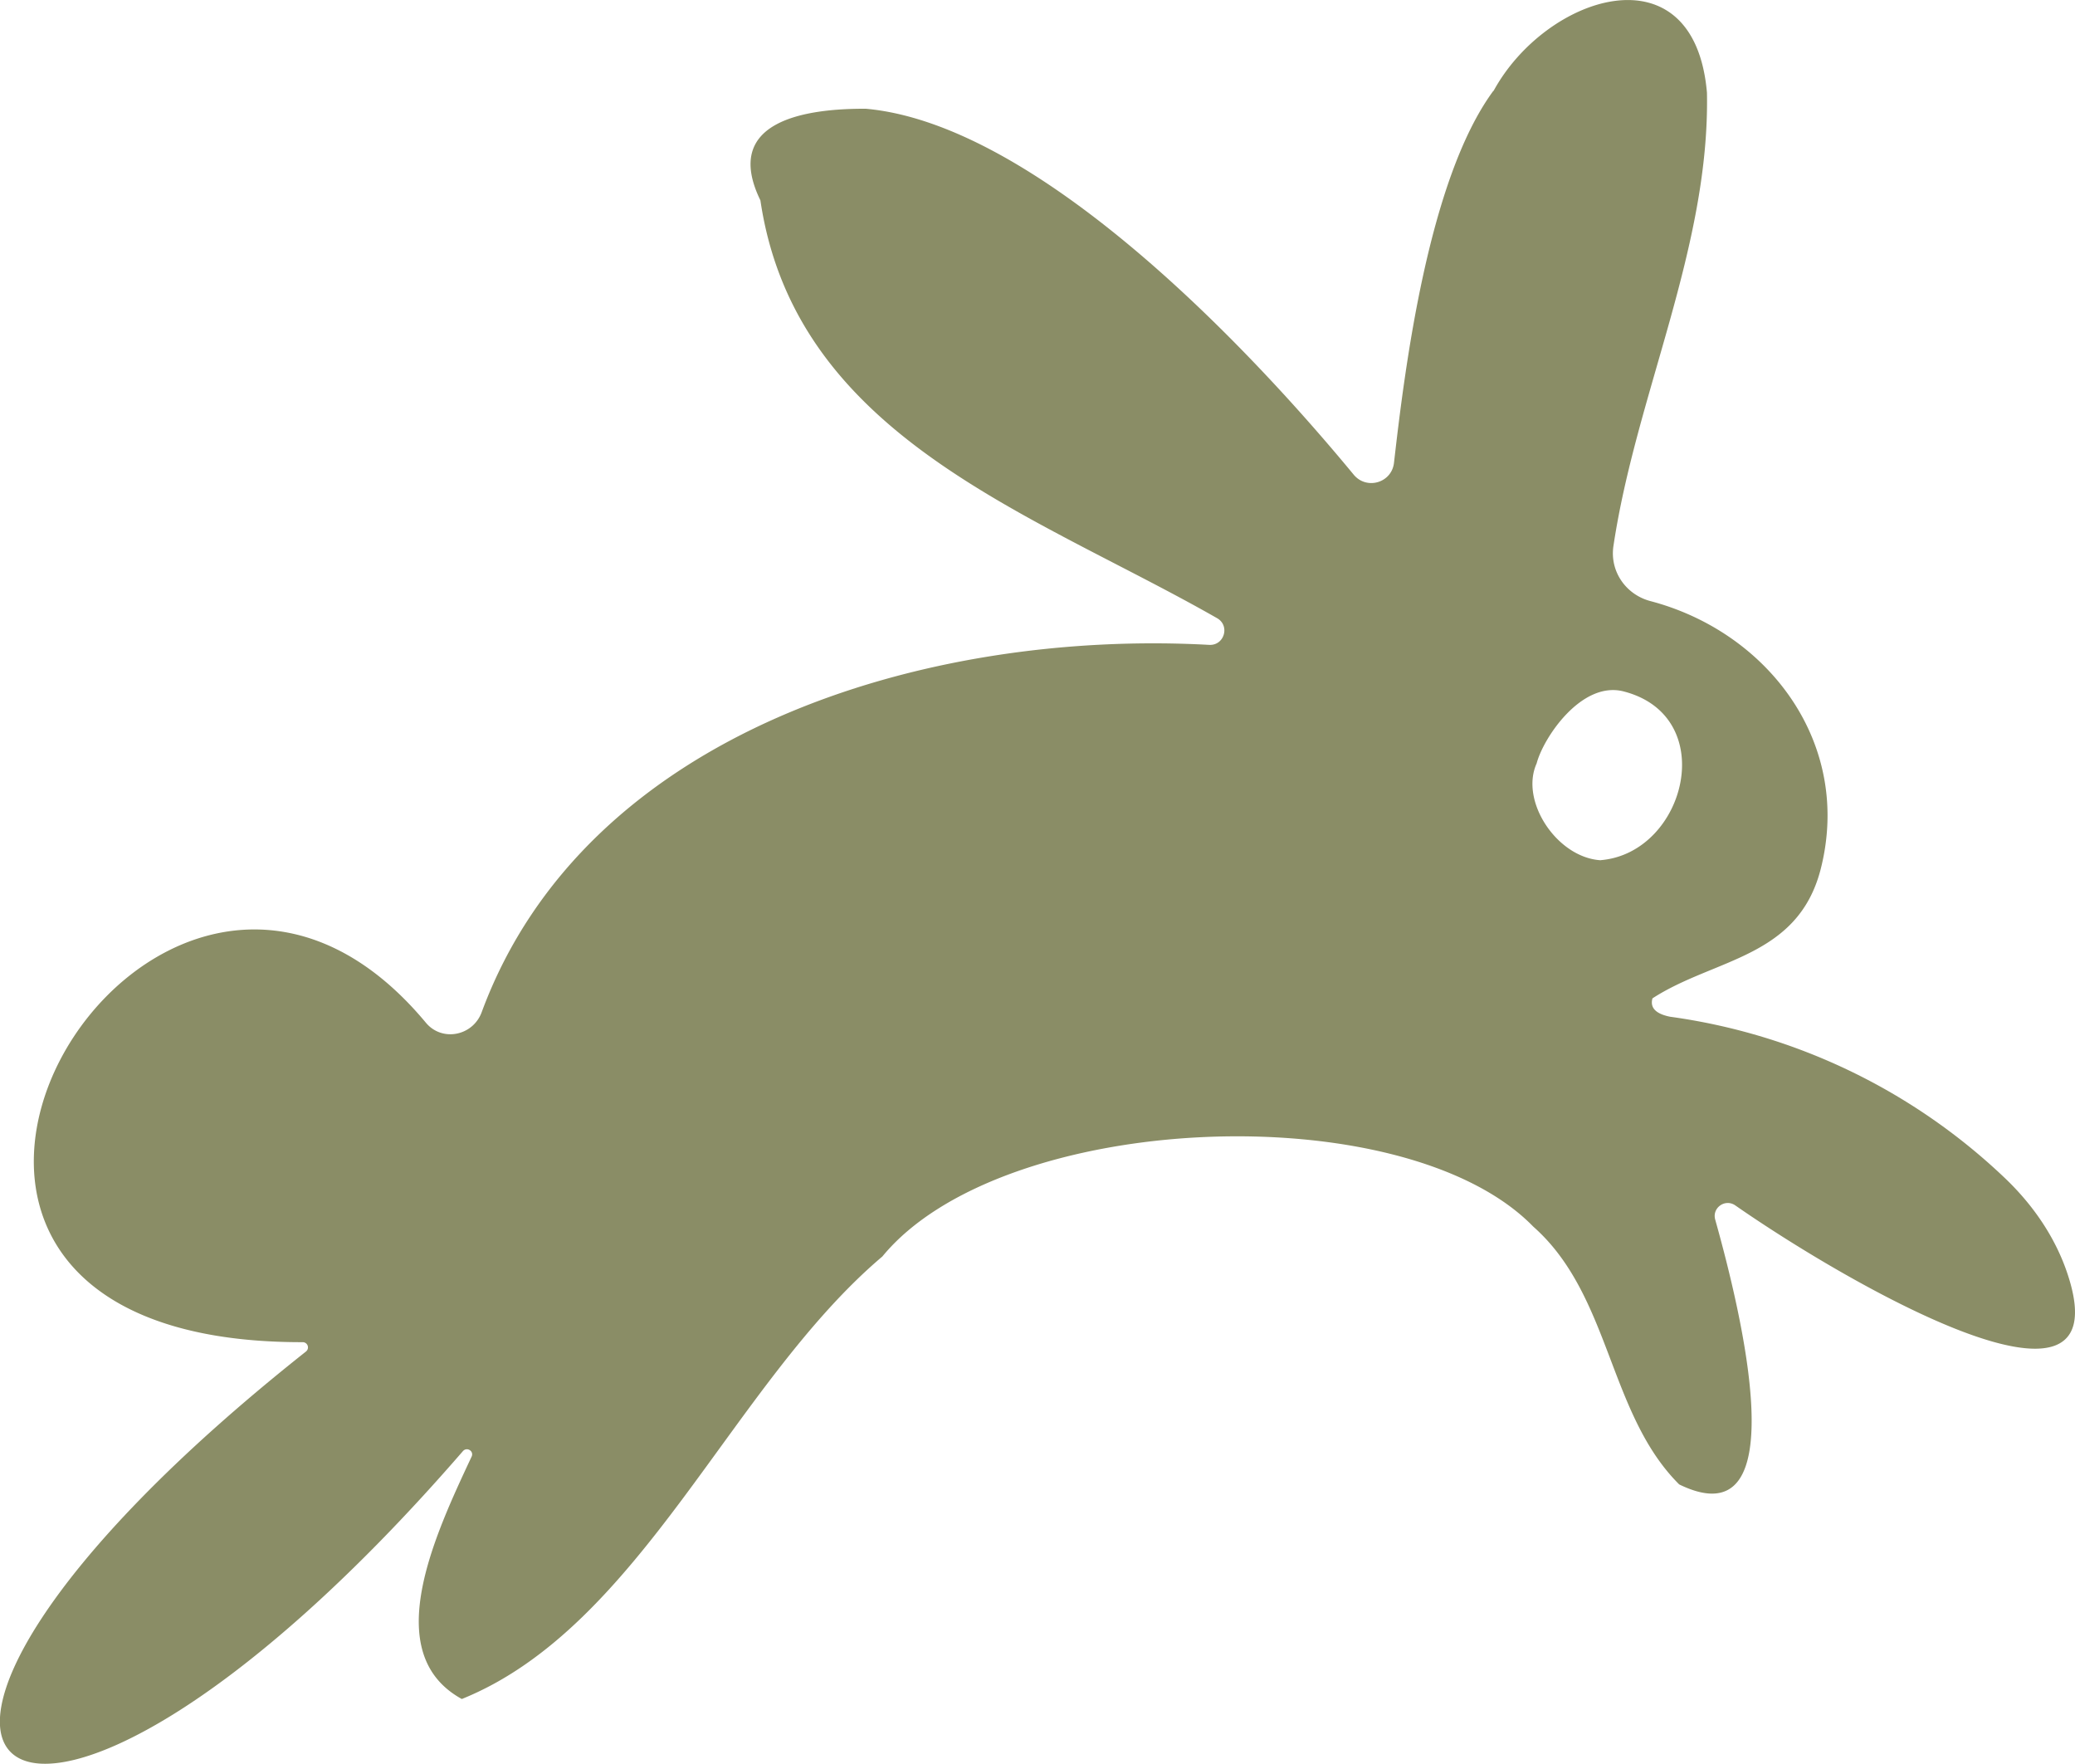 <svg xmlns="http://www.w3.org/2000/svg" fill="none" viewBox="0 0 100 85">
  <g clip-path="url(#a)">
    <path fill="#8A8D66" d="M71.976 4.387c2.514-4.623 9.675-6.988 10.287.08.145 7.45-3.422 14.572-4.507 21.844-.182 1.218.597 2.344 1.789 2.655 5.694 1.502 9.755 6.876 8.192 12.941-1.112 4.264-5.135 4.275-8.1 6.2-.156.553.338.783.848.885a29.138 29.138 0 0 1 16.1 7.74c1.407 1.33 2.524 2.96 3.104 4.804 2.503 7.922-10.765.236-16.061-3.453-.49-.338-1.129.118-.967.686 1.246 4.446 3.98 15.548-1.736 12.759-3.421-3.406-3.292-9.117-7.031-12.421-6.231-6.398-25.59-5.594-31.37 1.437-7.264 6.152-11.62 17.833-20.268 21.324-3.992-2.194-1.306-7.878.472-11.68.124-.264-.225-.484-.419-.264-21.68 25.02-33.417 15.682-7.563-4.8a.252.252 0 0 0-.156-.45c-25.816.048-7.29-31.278 5.936-15.392.779.933 2.261.638 2.686-.504 5-13.553 21.417-18.455 35.066-17.704.726.037 1.01-.928.376-1.287-8.906-5.084-20.316-8.72-22.008-20.133-1.885-3.867 2.257-4.425 5.077-4.414 7.875.702 17.673 10.56 23.517 17.634.618.745 1.827.397 1.94-.569.51-4.462 1.638-13.649 4.79-17.929l.006.011Zm5.173 37.06c4.094-.35 5.764-6.93 1.096-8.131-2.02-.52-3.862 2.22-4.19 3.47-.822 1.823.988 4.542 3.089 4.666l.005-.006Z"/>
  </g>
  <defs>
    <clipPath id="a">
      <path fill="#fff" d="M0 0h100v85H0z"/>
    </clipPath>
  </defs>
</svg>
